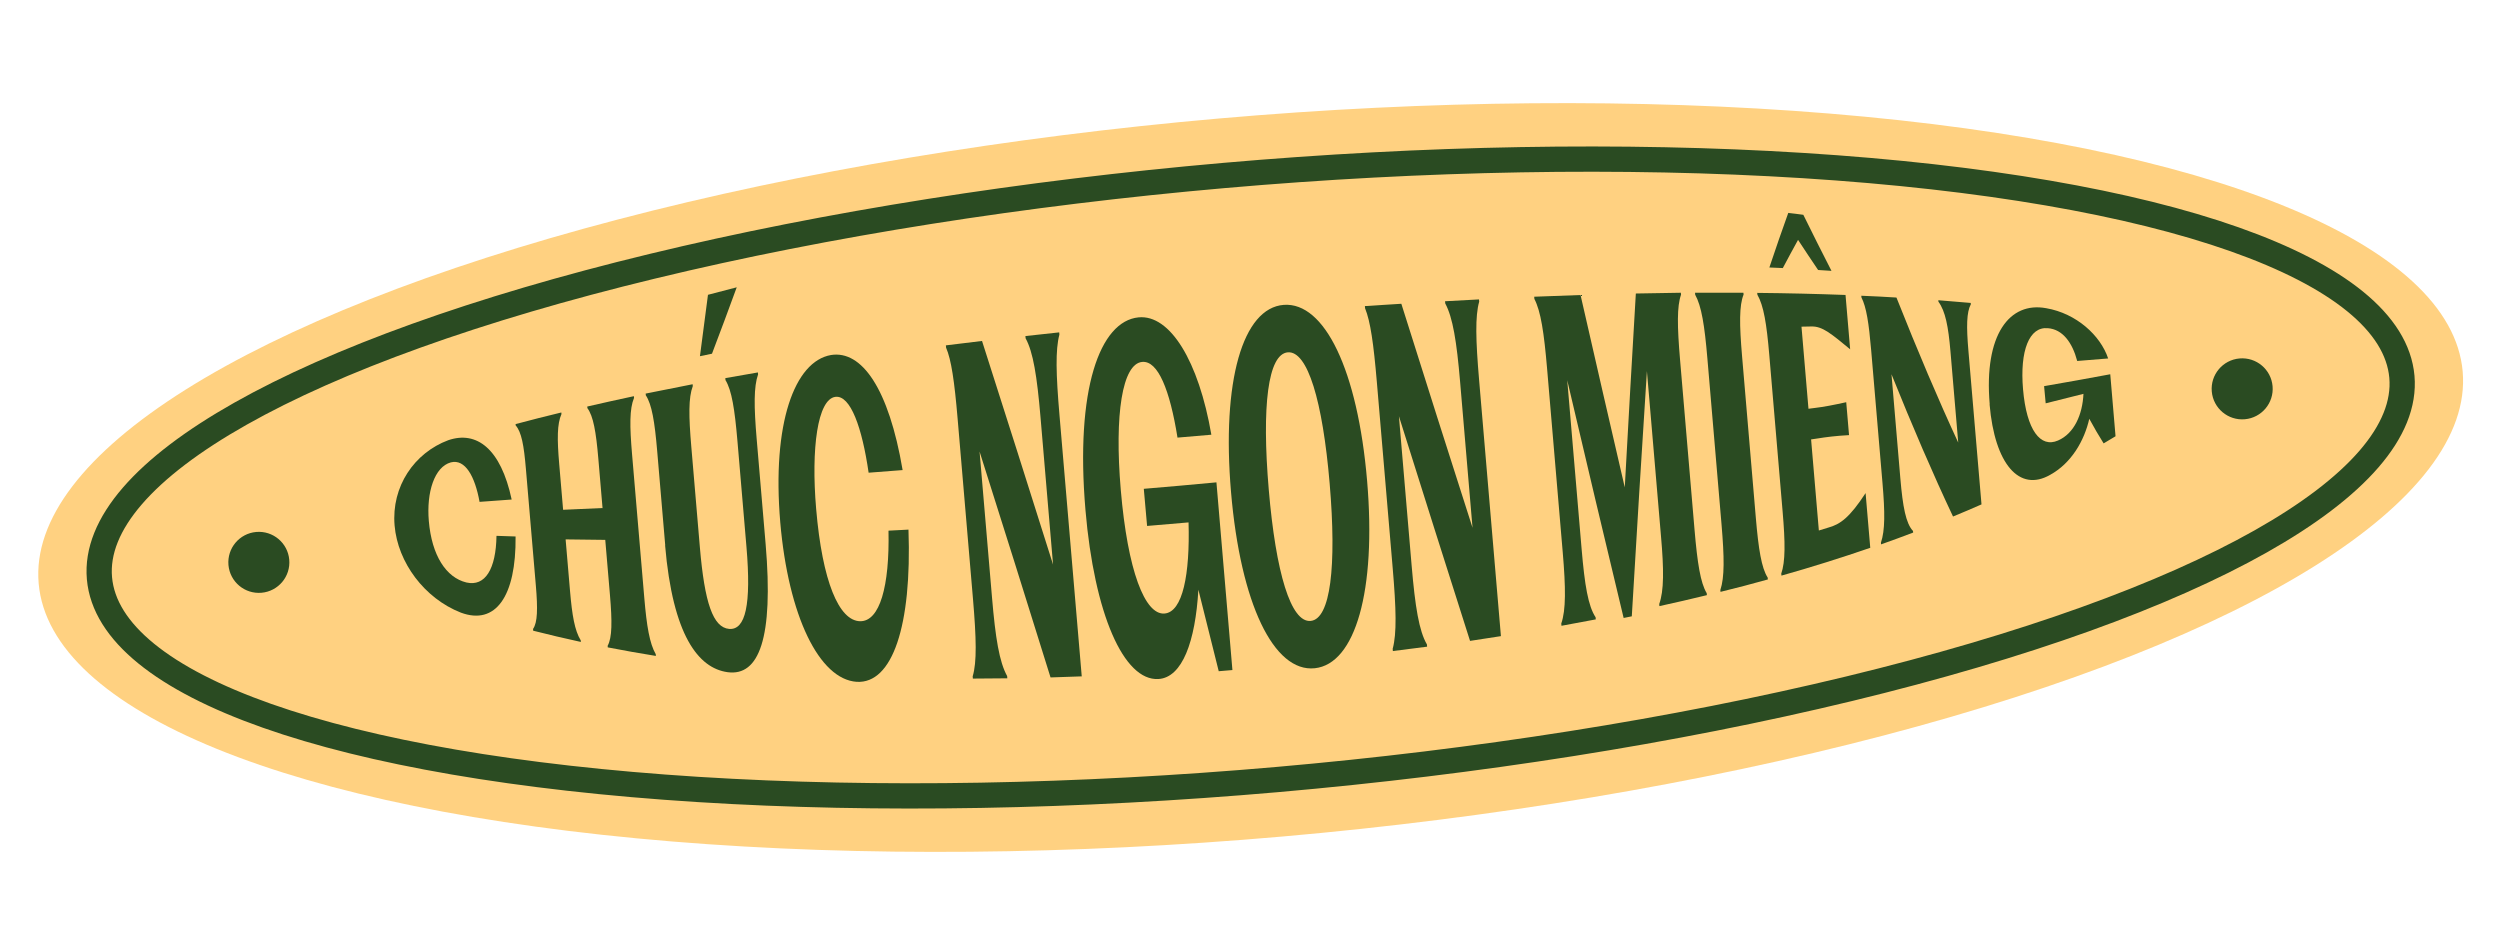 <svg width="185" height="70" viewBox="0 0 185 70" fill="none" xmlns="http://www.w3.org/2000/svg">
<ellipse cx="92.55" cy="35.336" rx="90.031" ry="26.671" transform="rotate(-5 92.55 35.336)" fill="#FFD181"/>
<g clip-path="url(#clip0_6913_96280)">
<path d="M29.2 38.885C28.953 35.99 30.669 33.509 33.17 32.576C35.264 31.856 37.059 33.191 37.863 36.965C37.065 37.023 36.276 37.08 35.487 37.138C35.146 35.245 34.421 33.948 33.366 34.215C32.147 34.545 31.552 36.429 31.732 38.551C31.951 41.114 33.015 42.738 34.511 43.103C35.909 43.427 36.703 42.098 36.74 39.652C37.215 39.67 37.678 39.68 38.153 39.699C38.2 44.139 36.672 46.288 34.106 45.335C31.417 44.283 29.434 41.634 29.2 38.885Z" fill="#2A4B22"/>
<path d="M39.444 46.544C39.781 46.063 39.799 45.046 39.654 43.344C39.408 40.459 39.161 37.563 38.915 34.678C38.769 32.956 38.59 31.966 38.161 31.481C38.158 31.451 38.155 31.412 38.153 31.383C39.28 31.08 40.409 30.797 41.538 30.523L41.548 30.64C41.224 31.378 41.223 32.481 41.382 34.34C41.477 35.465 41.573 36.589 41.67 37.724C42.639 37.681 43.609 37.638 44.588 37.594C44.485 36.381 44.382 35.168 44.278 33.955C44.108 31.95 43.905 30.794 43.467 30.201L43.457 30.084C44.606 29.818 45.757 29.563 46.907 29.317C46.911 29.356 46.915 29.405 46.918 29.444C46.581 30.261 46.593 31.511 46.773 33.624L47.679 44.257C47.857 46.34 48.069 47.613 48.525 48.411C48.528 48.451 48.532 48.499 48.535 48.539C47.347 48.344 46.158 48.14 44.975 47.906L44.965 47.789C45.301 47.179 45.305 46.006 45.136 44.02C45.02 42.66 44.904 41.301 44.789 39.951C43.806 39.946 42.831 39.931 41.856 39.915C41.964 41.177 42.071 42.439 42.179 43.701C42.336 45.54 42.525 46.657 42.975 47.387L42.985 47.504C41.801 47.25 40.624 46.966 39.455 46.672C39.453 46.642 39.449 46.603 39.447 46.574L39.444 46.544Z" fill="#2A4B22"/>
<path d="M49.227 40.361C49.029 38.033 48.831 35.705 48.632 33.377C48.446 31.186 48.234 29.923 47.79 29.252L47.779 29.125C48.931 28.889 50.093 28.662 51.255 28.434L51.266 28.571C50.943 29.436 50.963 30.785 51.157 33.064L51.791 40.507C52.141 44.606 52.76 46.435 53.959 46.54C55.167 46.634 55.604 44.764 55.238 40.47C55.016 37.868 54.794 35.266 54.573 32.664C54.369 30.268 54.146 28.878 53.686 28.129C53.681 28.08 53.677 28.031 53.673 27.982C54.473 27.835 55.284 27.697 56.085 27.56C56.089 27.609 56.093 27.658 56.097 27.707C55.778 28.62 55.787 30.058 55.995 32.494C56.216 35.086 56.436 37.678 56.657 40.27C57.251 47.235 56.168 50.056 53.844 49.742C51.674 49.444 49.785 47.014 49.217 40.352L49.227 40.361ZM52.392 21.815C53.103 21.626 53.806 21.439 54.518 21.26C53.905 22.938 53.298 24.576 52.687 26.174C52.391 26.239 52.094 26.304 51.796 26.359C51.999 24.863 52.191 23.34 52.391 21.805L52.392 21.815Z" fill="#2A4B22"/>
<path d="M57.74 38.66C57.116 31.334 58.794 26.738 61.495 26.271C63.761 25.911 65.768 28.725 66.794 34.786C65.959 34.857 65.114 34.919 64.278 34.98C63.798 31.671 62.947 29.221 61.815 29.367C60.498 29.548 60.014 33.186 60.394 37.646C60.853 43.036 62.083 45.936 63.646 45.971C65.103 45.994 65.836 43.39 65.749 39.269C66.239 39.247 66.738 39.224 67.227 39.192C67.483 46.304 66.045 50.614 63.395 50.455C60.619 50.268 58.339 45.585 57.738 38.641L57.74 38.66Z" fill="#2A4B22"/>
<path d="M72.488 33.414C72.796 37.023 73.103 40.633 73.412 44.252C73.663 47.206 73.946 48.975 74.528 50.029C74.533 50.088 74.537 50.137 74.542 50.195C73.692 50.209 72.842 50.212 71.992 50.216C71.987 50.157 71.983 50.108 71.978 50.049C72.295 49.007 72.249 47.238 71.999 44.303L70.862 30.961C70.629 28.222 70.398 26.626 70.009 25.723C70.004 25.665 70 25.616 69.995 25.557C70.883 25.442 71.772 25.337 72.67 25.231C74.409 30.659 76.165 36.194 77.926 41.779C77.616 38.14 77.305 34.491 76.996 30.853C76.739 27.84 76.454 26.051 75.895 25.035C75.89 24.976 75.886 24.927 75.881 24.868C76.714 24.778 77.548 24.687 78.381 24.596C78.386 24.655 78.391 24.714 78.395 24.763C78.094 25.882 78.144 27.7 78.402 30.723C78.951 37.169 79.5 43.615 80.049 50.051C79.276 50.078 78.513 50.103 77.74 50.13C75.983 44.486 74.233 38.911 72.488 33.414Z" fill="#2A4B22"/>
<path d="M80.324 37.742C79.562 28.801 81.383 23.769 84.251 23.485C86.584 23.257 88.703 26.722 89.64 32.169C88.805 32.24 87.97 32.312 87.135 32.383C86.571 28.864 85.694 26.673 84.522 26.782C83.05 26.918 82.462 30.663 82.937 36.248C83.447 42.234 84.718 45.505 86.165 45.402C87.527 45.306 88.062 42.491 87.953 38.658C86.93 38.745 85.908 38.833 84.885 38.92C84.807 38 84.728 37.081 84.641 36.172C86.433 36.019 88.225 35.866 90.016 35.694C90.41 40.321 90.805 44.957 91.199 49.584C90.861 49.613 90.524 49.642 90.186 49.67C89.684 47.664 89.182 45.647 88.68 43.641C88.457 47.463 87.495 50.146 85.718 50.248C83.15 50.388 80.979 45.43 80.323 37.732L80.324 37.742Z" fill="#2A4B22"/>
<path d="M91.096 36.41C90.396 28.194 91.959 22.79 95.001 22.56C98.016 22.342 100.468 27.385 101.166 35.582C101.859 43.711 100.298 49.134 97.292 49.45C94.257 49.767 91.8 44.666 91.096 36.41ZM96.993 45.948C98.455 45.803 98.92 41.941 98.394 35.769C97.874 29.655 96.765 25.957 95.3 26.072C93.827 26.197 93.361 30.04 93.889 36.241C94.411 42.374 95.522 46.093 96.993 45.948Z" fill="#2A4B22"/>
<path d="M103.519 30.79C103.833 34.478 104.148 38.175 104.462 41.863C104.72 44.885 105.005 46.684 105.592 47.688L105.606 47.854C104.765 47.965 103.914 48.077 103.072 48.178C103.067 48.12 103.062 48.061 103.058 48.012C103.368 46.882 103.317 45.054 103.058 42.022C102.668 37.434 102.276 32.837 101.885 28.249C101.644 25.422 101.41 23.777 101.016 22.816C101.011 22.757 101.006 22.698 101.002 22.649C101.904 22.592 102.806 22.535 103.699 22.479C105.461 28.073 107.218 33.608 108.967 39.055C108.661 35.456 108.353 31.846 108.047 28.247C107.793 25.273 107.509 23.494 106.949 22.458C106.944 22.399 106.939 22.351 106.934 22.292C107.772 22.25 108.609 22.198 109.446 22.157C109.451 22.215 109.455 22.264 109.46 22.323C109.155 23.393 109.202 25.173 109.455 28.137C109.992 34.446 110.53 40.755 111.068 47.074C110.313 47.197 109.548 47.312 108.783 47.426C107.041 41.958 105.283 36.413 103.52 30.8L103.519 30.79Z" fill="#2A4B22"/>
<path d="M115.972 28.094C116.329 32.28 116.685 36.457 117.041 40.644C117.266 43.285 117.522 44.849 118.075 45.679C118.079 45.728 118.084 45.786 118.088 45.835C117.242 45.996 116.396 46.157 115.549 46.308C115.544 46.259 115.539 46.2 115.534 46.142C115.884 45.136 115.868 43.512 115.641 40.852C115.256 36.332 114.871 31.813 114.486 27.294C114.257 24.604 114.02 23.038 113.545 22.123C113.54 22.064 113.536 22.015 113.531 21.957C114.68 21.908 115.82 21.87 116.96 21.832C118.06 26.645 119.145 31.39 120.233 36.066C120.499 31.206 120.773 26.424 121.052 21.72C122.165 21.694 123.27 21.679 124.383 21.663C124.388 21.712 124.392 21.761 124.396 21.809C124.091 22.673 124.112 24.129 124.325 26.633C124.682 30.82 125.038 35.007 125.396 39.203C125.606 41.668 125.835 43.136 126.296 43.895L126.309 44.041C125.142 44.328 123.965 44.596 122.796 44.853C122.792 44.804 122.787 44.745 122.783 44.697C123.134 43.721 123.135 42.174 122.911 39.651C122.564 35.582 122.218 31.522 121.872 27.463C121.489 33.388 121.116 39.439 120.753 45.608C120.558 45.654 120.354 45.692 120.149 45.729C118.76 39.965 117.37 34.074 115.961 28.075L115.972 28.094Z" fill="#2A4B22"/>
<path d="M127.306 43.661C127.622 42.718 127.6 41.242 127.395 38.826C127.046 34.727 126.696 30.629 126.346 26.52C126.138 24.075 125.913 22.656 125.444 21.809C125.44 21.76 125.436 21.711 125.432 21.662C126.632 21.658 127.822 21.655 129.013 21.662C129.018 21.711 129.022 21.76 129.025 21.799C128.697 22.606 128.712 24.003 128.914 26.371C129.253 30.352 129.591 34.323 129.93 38.304C130.13 40.652 130.352 42.032 130.809 42.742C130.813 42.791 130.817 42.84 130.821 42.879C129.658 43.205 128.493 43.511 127.317 43.798C127.313 43.749 127.309 43.7 127.305 43.651L127.306 43.661Z" fill="#2A4B22"/>
<path d="M131.806 42.47C132.126 41.556 132.11 40.158 131.916 37.879L130.927 26.268C130.731 23.959 130.512 22.618 130.047 21.811C130.042 21.762 130.039 21.723 130.035 21.674C132.22 21.695 134.398 21.746 136.569 21.827C136.683 23.167 136.797 24.507 136.911 25.847C135.519 24.704 134.876 24.148 134.065 24.158C133.81 24.16 133.564 24.162 133.31 24.173C133.482 26.198 133.655 28.223 133.827 30.248C133.987 30.234 134.145 30.211 134.304 30.187C134.94 30.113 135.684 29.971 136.621 29.763C136.69 30.575 136.76 31.387 136.829 32.199C135.869 32.251 135.121 32.344 134.497 32.447C134.338 32.47 134.179 32.494 134.021 32.517C134.212 34.767 134.403 37.007 134.595 39.257C134.816 39.188 135.037 39.12 135.267 39.051C136.182 38.806 136.875 38.294 138.054 36.489C138.169 37.839 138.284 39.189 138.399 40.538C136.223 41.285 134.032 41.975 131.827 42.596C131.823 42.547 131.818 42.498 131.815 42.459L131.806 42.47ZM132.319 15.755C132.691 15.802 133.072 15.838 133.446 15.895C134.143 17.314 134.837 18.693 135.529 20.043C135.196 20.022 134.863 20.001 134.54 19.98C134.044 19.253 133.555 18.507 133.056 17.751C132.679 18.434 132.303 19.126 131.929 19.837C131.598 19.826 131.265 19.805 130.933 19.794C131.392 18.415 131.863 17.065 132.329 15.764L132.319 15.755Z" fill="#2A4B22"/>
<path d="M139.971 27.704C140.189 30.267 140.407 32.83 140.626 35.403C140.806 37.506 141.033 38.728 141.563 39.294C141.566 39.333 141.569 39.372 141.573 39.411C140.786 39.714 139.997 39.998 139.199 40.283C139.196 40.244 139.193 40.205 139.189 40.156C139.498 39.243 139.49 37.923 139.305 35.752C139.026 32.475 138.746 29.198 138.467 25.921C138.296 23.906 138.11 22.72 137.747 22.012C137.744 21.973 137.74 21.934 137.736 21.885C138.608 21.919 139.472 21.963 140.337 22.018C141.902 25.964 143.427 29.558 144.909 32.752C144.717 30.502 144.525 28.253 144.334 26.003C144.175 24.144 143.958 23.03 143.444 22.325L143.435 22.217C144.234 22.277 145.033 22.347 145.833 22.417C145.836 22.446 145.839 22.485 145.842 22.515C145.523 23.103 145.51 24.169 145.662 25.949C145.985 29.744 146.307 33.529 146.631 37.325C145.929 37.631 145.227 37.937 144.524 38.223C143.048 35.098 141.529 31.572 139.97 27.695L139.971 27.704Z" fill="#2A4B22"/>
<path d="M147.238 29.913C146.799 24.759 148.706 22.3 151.424 22.808C153.64 23.191 155.432 24.811 156.003 26.526C155.243 26.591 154.483 26.656 153.713 26.712C153.351 25.343 152.635 24.37 151.541 24.286C150.159 24.157 149.462 25.951 149.704 28.797C149.964 31.849 151.003 33.169 152.296 32.596C153.508 32.069 154.106 30.659 154.176 29.145C153.251 29.381 152.316 29.619 151.381 29.846C151.345 29.426 151.309 28.995 151.263 28.575C152.912 28.287 154.541 28.001 156.159 27.695L156.55 32.283C156.254 32.466 155.966 32.638 155.669 32.811C155.32 32.26 154.965 31.649 154.607 30.99C154.243 32.598 153.289 34.275 151.709 35.139C149.43 36.446 147.606 34.345 147.23 29.924L147.238 29.913Z" fill="#2A4B22"/>
</g>
<ellipse cx="92.55" cy="35.336" rx="85.516" ry="22.437" transform="rotate(-5 92.55 35.336)" stroke="#2A4B22" stroke-width="1.869"/>
<circle cx="165.921" cy="28.775" r="2.258" transform="rotate(-5 165.921 28.775)" fill="#2A4B22"/>
<circle cx="19.155" cy="41.615" r="2.258" transform="rotate(-5 19.155 41.615)" fill="#2A4B22"/>
<defs>
<clipPath id="clip0_6913_96280">
<rect width="127.452" height="31.729" fill="white" transform="translate(27.891 23.528) rotate(-4.869)"/>
</clipPath>
</defs>
</svg>
